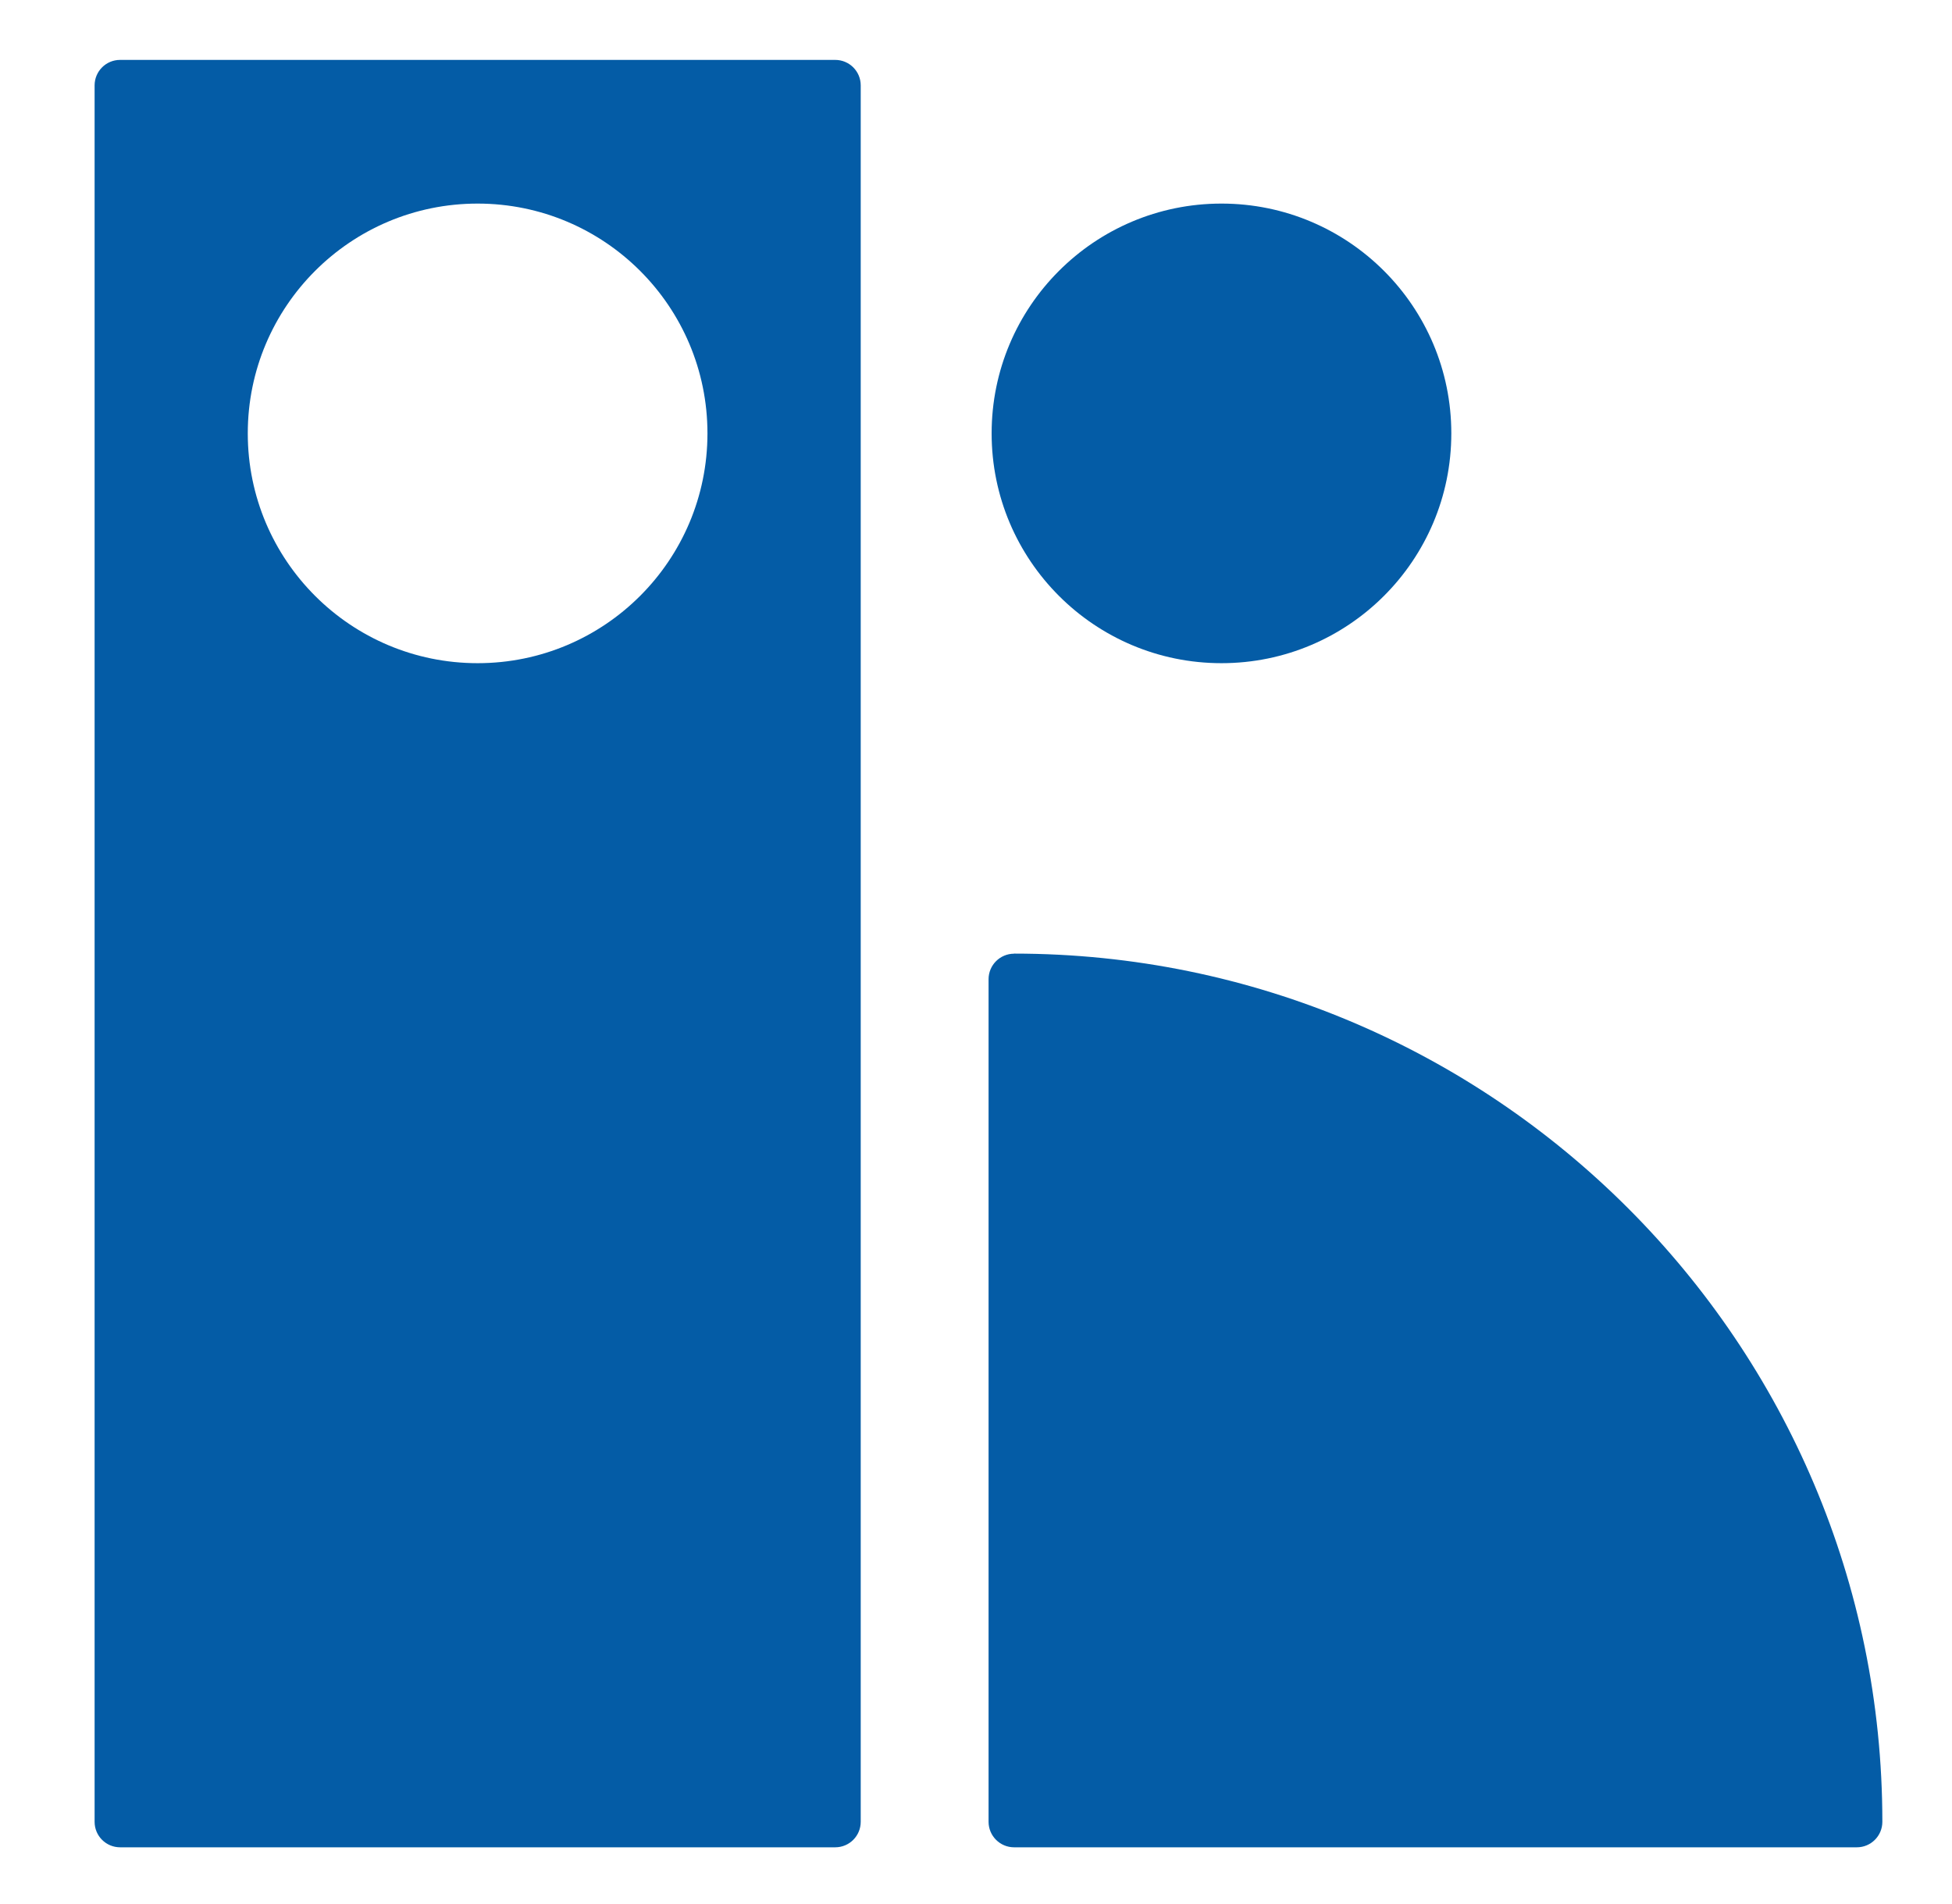 <?xml version="1.0" encoding="UTF-8"?> <svg xmlns="http://www.w3.org/2000/svg" id="Layer_1" viewBox="0 0 216.65 211.33"><defs><style>.cls-1{fill:#045ca6;}</style></defs><path class="cls-1" d="m112.54,105.86h0c53.19,0,96.38,43.19,96.38,96.38h0c0,1.56-1.27,2.83-2.83,2.83h-93.54c-1.56,0-2.83-1.27-2.83-2.83v-93.54c0-1.56,1.27-2.83,2.83-2.83Z"></path><circle class="cls-1" cx="135.57" cy="48.11" r="25.51"></circle><path class="cls-1" d="m92.7,6.65H13.33c-1.57,0-2.83,1.27-2.83,2.83v192.76c0,1.57,1.27,2.83,2.83,2.83h79.37c1.57,0,2.83-1.27,2.83-2.83V9.48c0-1.57-1.27-2.83-2.83-2.83Zm-39.69,66.97c-14.09,0-25.51-11.42-25.51-25.51s11.42-25.51,25.51-25.51,25.51,11.42,25.51,25.51-11.42,25.51-25.51,25.51Z"></path></svg> 
